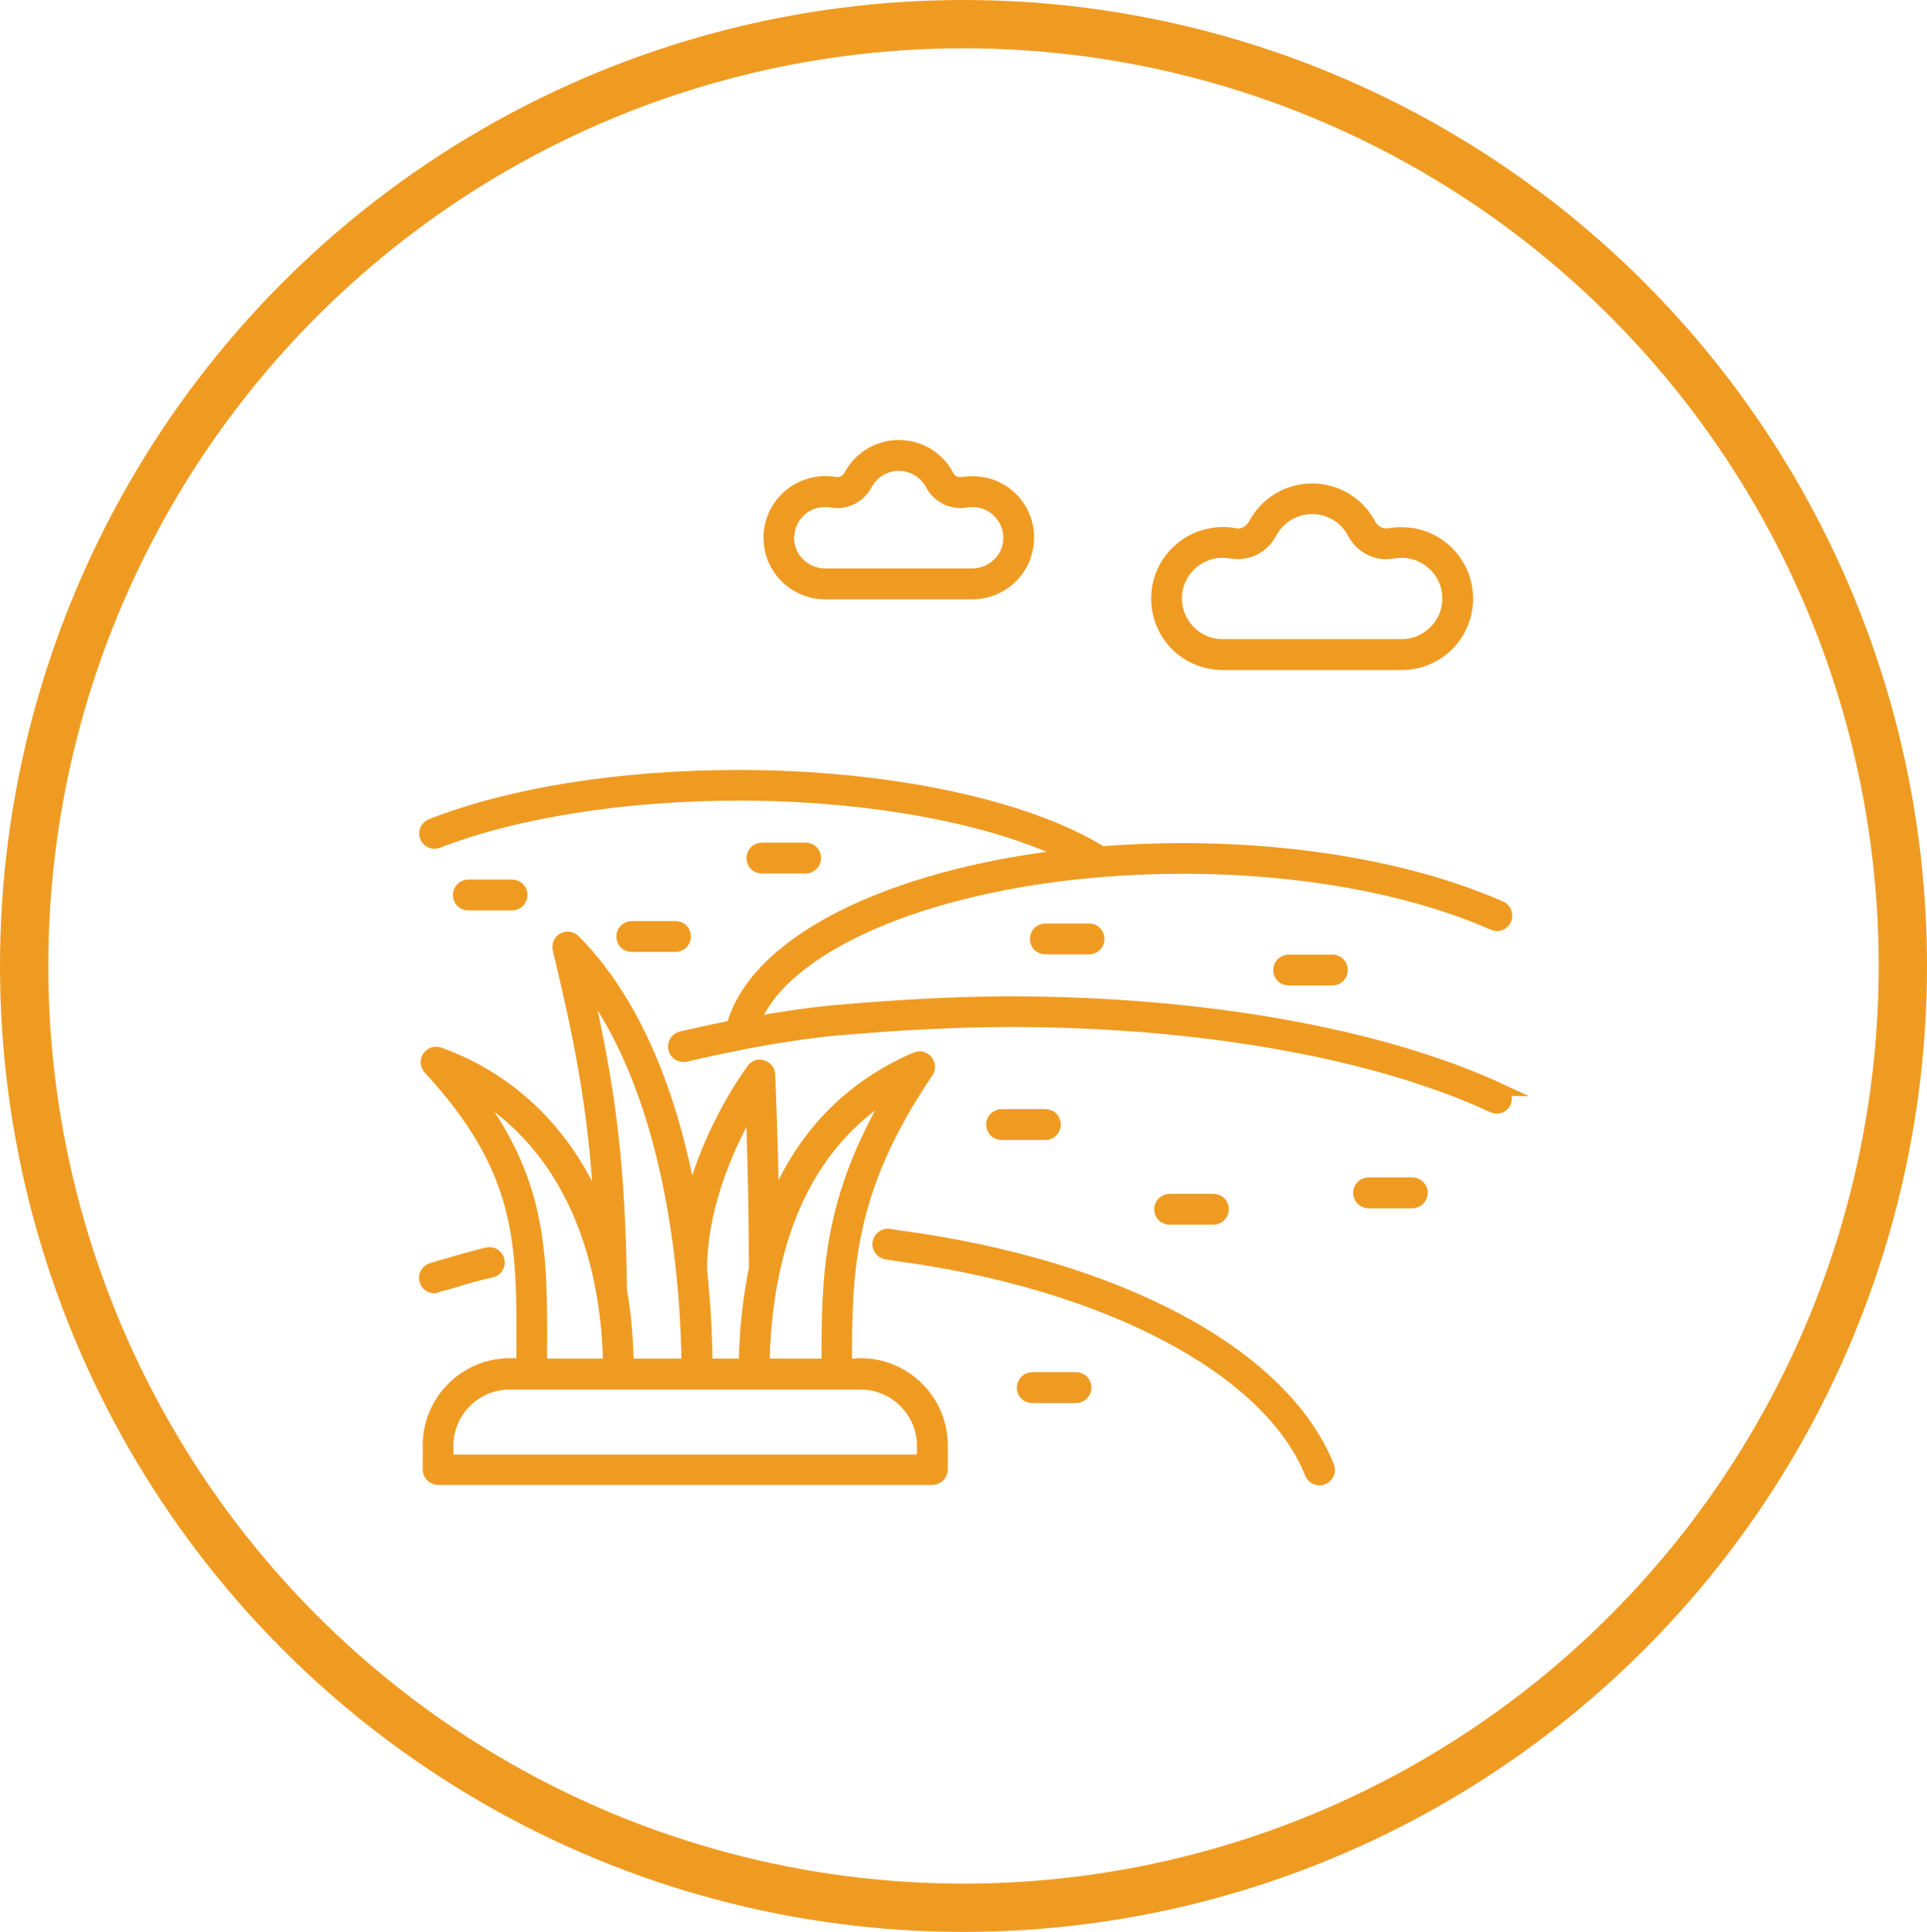 <?xml version="1.0" encoding="UTF-8"?>
<svg id="Layer_2" xmlns="http://www.w3.org/2000/svg" width="79.82" height="80.04" viewBox="0 0 79.82 80.04">
  <defs>
    <style>.cls-1,.cls-2{fill:none;}.cls-2{stroke-width:2px;}.cls-2,.cls-3{stroke:#ef9b22;}.cls-3{fill:#ef9b22;stroke-miterlimit:10;stroke-width:.5px;}</style>
  </defs>
  <g id="Layer_2-2">
    <path class="cls-3" d="M50.64,27.51h7.42c.77,0,1.51-.33,2.02-.9.51-.57.76-1.35.67-2.12-.13-1.19-1.05-2.16-2.23-2.36-.32-.05-.64-.05-.95,0-.34.06-.66-.1-.83-.41-.47-.89-1.39-1.44-2.39-1.44s-1.92.55-2.39,1.44c-.17.31-.49.48-.83.41-.31-.06-.63-.06-.95,0-1.18.2-2.1,1.17-2.23,2.36-.09.77.16,1.54.67,2.12.51.57,1.25.9,2.02.9h0ZM48.72,24.57c.09-.84.76-1.54,1.59-1.68.11-.02.22-.03.33-.03.12,0,.23.01.35.03.67.12,1.33-.2,1.65-.81.34-.63.99-1.03,1.71-1.03s1.37.39,1.71,1.03c.32.61.99.94,1.65.81.22-.04.45-.04.68,0,.83.14,1.5.84,1.59,1.68.06.56-.11,1.1-.48,1.51-.37.41-.89.65-1.44.65h-7.42c-.55,0-1.08-.24-1.44-.65-.37-.42-.54-.95-.48-1.51h0Z" />
    <path class="cls-3" d="M34.17,24.58h6.11c.65,0,1.28-.28,1.72-.77.44-.49.64-1.14.57-1.8-.11-1.01-.89-1.84-1.9-2-.27-.04-.54-.04-.8,0-.25.04-.49-.07-.61-.31-.4-.76-1.18-1.22-2.03-1.22s-1.63.47-2.03,1.22c-.12.23-.36.35-.61.31-.26-.05-.53-.05-.8,0-1,.17-1.78.99-1.9,2-.07.66.13,1.31.57,1.8.44.49,1.06.77,1.72.77h0ZM32.66,22.1c.07-.66.6-1.22,1.25-1.32.09-.01.17-.02.26-.02.09,0,.18,0,.27.02.58.11,1.16-.18,1.44-.71.27-.5.78-.81,1.35-.81s1.08.31,1.35.81c.28.53.86.81,1.44.71.17-.03.35-.03.53,0,.65.11,1.18.67,1.25,1.32.05.44-.08.87-.38,1.19-.29.32-.7.51-1.14.51h-6.11c-.43,0-.85-.19-1.14-.51-.29-.33-.43-.75-.38-1.19h0Z" />
    <path class="cls-3" d="M35.64,56.54h-.6c0-3.85.04-7.21,3.37-12.12.1-.14.09-.33-.02-.47-.11-.13-.29-.18-.45-.11-3.1,1.33-4.91,3.63-5.92,6.18-.05-3.09-.16-5.47-.16-5.5,0-.16-.12-.3-.27-.35-.16-.05-.33,0-.42.14-.09.12-1.78,2.4-2.54,5.45-.68-3.75-2.05-7.99-4.84-10.8-.12-.12-.31-.15-.46-.07-.15.09-.23.26-.19.43,1.07,4.41,1.53,7.24,1.72,10.96-1.27-3.19-3.55-5.51-6.66-6.64-.17-.06-.36,0-.46.15-.1.15-.08.35.04.48,3.89,4.22,3.88,7.2,3.86,11.71,0,.18,0,.36,0,.54h-.52c-1.85,0-3.36,1.51-3.36,3.36v1c0,.21.17.39.39.39h20.47c.21,0,.39-.17.39-.39v-1c0-1.85-1.51-3.36-3.36-3.36h0ZM37,45.2c-2.69,4.46-2.73,7.68-2.72,11.34h-2.65c.06-3.92,1.11-8.79,5.37-11.34ZM29.04,52.6c0-2.82,1.29-5.44,2.1-6.82.05,1.45.13,4.02.13,6.79-.28,1.35-.4,2.71-.42,3.97h-1.58c-.01-.92-.06-2.3-.23-3.92,0,0,0-.02,0-.03h0ZM24.24,40.68c3.75,4.91,4.21,12.86,4.24,15.86h-2.48c-.02-1.09-.11-2.12-.28-3.1-.07-5.05-.41-8.06-1.48-12.75h0ZM19.48,45.11c3.59,2.02,5.65,6.09,5.75,11.43h-2.82c0-.18,0-.36,0-.54.02-4.06.03-7.1-2.92-10.89h0ZM38.23,60.51h-19.7v-.61c0-1.42,1.16-2.58,2.58-2.58h14.54c1.42,0,2.58,1.16,2.58,2.58v.61Z" />
    <path class="cls-3" d="M62.17,45.15c-4.96-2.3-12.37-3.62-20.31-3.62-1.15,0-2.2.03-3.4.09-1.16.06-2.24.13-3.84.27-.96.08-2.32.28-3.4.48,1.22-3.13,6.95-5.67,14.36-6.28,1.09-.09,2.23-.14,3.39-.14,4.88,0,9.46.83,12.88,2.34.2.09.43,0,.51-.2s0-.43-.2-.51c-3.52-1.55-8.21-2.4-13.19-2.4-1.14,0-2.26.05-3.33.13-3.15-1.95-8.89-3.16-15.05-3.16-4.87,0-9.39.72-12.73,2.02-.2.08-.3.3-.22.5.08.2.3.3.5.22,3.2-1.25,7.74-1.97,12.44-1.97,5.44,0,10.51.95,13.68,2.51-7.51.85-12.98,3.62-13.92,7.09-1.33.27-2.11.46-2.12.46-.21.05-.34.26-.29.47.05.21.26.34.47.29,0,0,.87-.21,2.33-.5,1.11-.22,2.81-.49,3.94-.59,1.59-.13,2.66-.21,3.81-.26,1.19-.06,2.22-.09,3.37-.09,7.84,0,15.12,1.29,19.98,3.55.05.02.11.04.16.04.15,0,.29-.08.35-.22.09-.19,0-.43-.19-.52h0Z" />
    <path class="cls-3" d="M37.14,51.21l-.3-.05c-.21-.04-.41.11-.45.32-.04.21.11.41.32.45l.32.05c8.75,1.15,15.53,4.71,17.27,9.07.06.15.21.24.36.24.05,0,.1,0,.14-.03.2-.08.3-.31.22-.5-1.87-4.68-8.73-8.34-17.88-9.55h0Z" />
    <path class="cls-3" d="M18,53.32s.61-.16.77-.21c.52-.16.97-.3,1.59-.43.21-.05.34-.26.29-.46-.05-.21-.25-.34-.46-.29-.64.14-2.3.64-2.3.64-.21.06-.33.27-.27.48.05.17.2.28.37.28h0Z" />
    <path class="cls-3" d="M21.21,37.47c.21,0,.39-.17.39-.39s-.17-.39-.39-.39h-1.81c-.21,0-.39.17-.39.39s.17.39.39.39h1.81Z" />
    <path class="cls-3" d="M27.98,39.19c.21,0,.39-.17.39-.39s-.17-.39-.39-.39h-1.81c-.21,0-.39.17-.39.39s.17.39.39.39h1.81Z" />
    <path class="cls-3" d="M33.37,35.94c.21,0,.39-.17.39-.39s-.17-.39-.39-.39h-1.81c-.21,0-.39.17-.39.39s.17.39.39.39h1.81Z" />
    <path class="cls-3" d="M58.5,49.03h-1.81c-.21,0-.39.17-.39.39s.17.39.39.39h1.81c.21,0,.39-.17.39-.39,0-.21-.17-.39-.39-.39Z" />
    <path class="cls-3" d="M50.26,50.49c.21,0,.39-.17.39-.39s-.17-.39-.39-.39h-1.81c-.21,0-.39.17-.39.39s.17.39.39.39h1.81Z" />
    <path class="cls-3" d="M44.57,57.1h-1.81c-.21,0-.39.17-.39.39s.17.39.39.39h1.81c.21,0,.39-.17.39-.39s-.17-.39-.39-.39Z" />
    <path class="cls-3" d="M43.3,46.98c.21,0,.39-.17.39-.39s-.17-.39-.39-.39h-1.81c-.21,0-.39.17-.39.39s.17.39.39.39h1.81Z" />
    <path class="cls-3" d="M53.38,39.8c-.21,0-.39.17-.39.39s.17.39.39.39h1.81c.21,0,.39-.17.39-.39s-.17-.39-.39-.39h-1.81Z" />
    <path class="cls-3" d="M43.3,38.51c-.21,0-.39.17-.39.39s.17.39.39.39h1.81c.21,0,.39-.17.39-.39s-.17-.39-.39-.39h-1.81Z" />
    <g id="Layer_1-2">
      <g id="Ellipse_7">
        <ellipse class="cls-1" cx="39.91" cy="40.02" rx="39.88" ry="40" />
        <ellipse class="cls-2" cx="39.91" cy="40.02" rx="38.91" ry="39.02" />
      </g>
    </g>
  </g>
</svg>